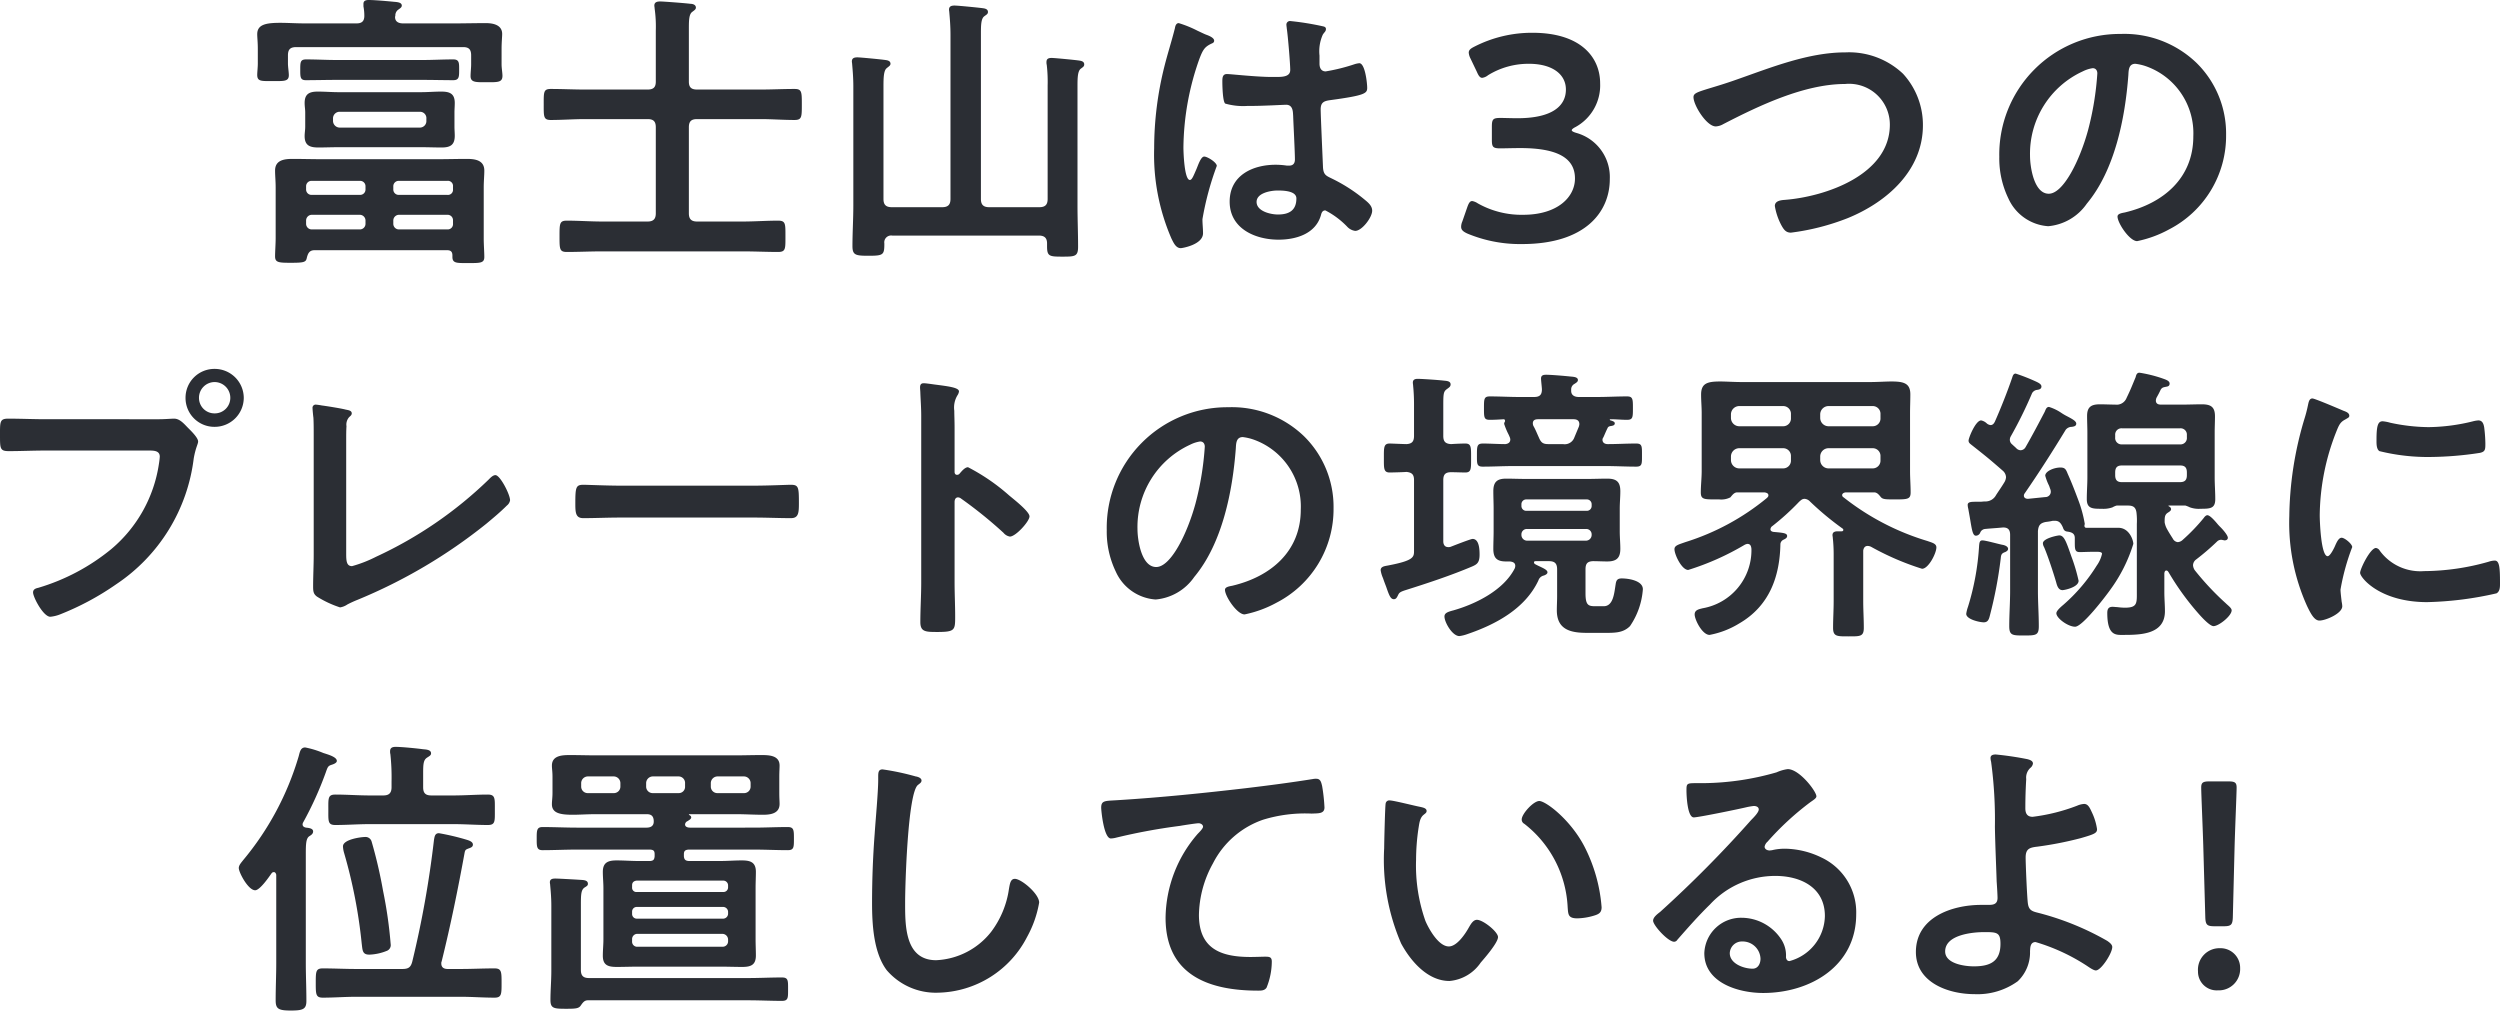 <svg xmlns="http://www.w3.org/2000/svg" xmlns:xlink="http://www.w3.org/1999/xlink" width="170.86" height="69.064" viewBox="0 0 170.86 69.064">
  <defs>
    <clipPath id="clip-path">
      <path id="パス_1520" data-name="パス 1520" d="M0,0H170.86V-69.064H0Z" fill="#2b2e34"/>
    </clipPath>
  </defs>
  <g id="グループ_2306" data-name="グループ 2306" transform="translate(0 69.064)">
    <g id="グループ_2255" data-name="グループ 2255" clip-path="url(#clip-path)">
      <g id="グループ_2252" data-name="グループ 2252" transform="translate(24.94 -11.86)">
        <path id="パス_1517" data-name="パス 1517" d="M0,0C-.26,0-1.5.16-1.5.64a1.851,1.851,0,0,0,.08.46A34.433,34.433,0,0,1-.22,7.28c.06.46.04.76.52.76a3.486,3.486,0,0,0,1.2-.26.418.418,0,0,0,.26-.46,30.083,30.083,0,0,0-.52-3.64A31.854,31.854,0,0,0,.46.32.43.43,0,0,0,0,0M-6.38,2.48c.06-.06.08-.08.16-.08.1,0,.14.1.16.18V8.6c0,.84-.04,1.7-.04,2.56,0,.58.18.7,1.04.7.84,0,1.06-.1,1.06-.66,0-.88-.04-1.74-.04-2.6V1.16c0-.7.02-1.04.22-1.2.12-.08.28-.16.28-.34,0-.22-.32-.24-.48-.26-.12-.02-.24-.08-.24-.22A.289.289,0,0,1-4.22-1,23.613,23.613,0,0,0-2.68-4.4c.14-.4.16-.46.42-.54.12-.04.34-.12.34-.26,0-.26-.54-.42-.92-.54a6.259,6.259,0,0,0-1.24-.38c-.3,0-.36.26-.44.58a19.778,19.778,0,0,1-3.8,7.12c-.12.16-.3.34-.3.54,0,.3.64,1.52,1.12,1.52.32,0,.94-.9,1.12-1.16M4.72.2A68.691,68.691,0,0,1,3.24,8.5c-.1.4-.26.52-.68.52H-.6c-.76,0-1.52-.04-2.28-.04-.48,0-.48.22-.48,1,0,.76,0,1,.48,1,.76,0,1.52-.06,2.28-.06H6.56c.76,0,1.52.06,2.3.06.48,0,.48-.24.48-1s0-1-.48-1c-.78,0-1.54.04-2.3.04h-.9c-.26,0-.44-.1-.44-.38,0-.04,0-.1.02-.12.62-2.5,1.12-4.96,1.58-7.48C6.86.88,6.9.86,7.04.8c.16-.06.34-.1.34-.28,0-.22-.32-.3-.52-.36a16.552,16.552,0,0,0-1.8-.42c-.28,0-.3.24-.34.46M3.98-4.36c0-.62.02-.9.26-1.06.18-.12.28-.16.28-.3,0-.26-.38-.26-.56-.28-.44-.06-1.46-.16-1.86-.16-.22,0-.38.06-.38.3a.68.68,0,0,0,.02.2,14.782,14.782,0,0,1,.08,1.88v.38c0,.4-.18.56-.56.56H.32c-.78,0-1.56-.06-2.34-.06-.52,0-.48.26-.48,1.04s-.04,1.04.48,1.04c.78,0,1.56-.06,2.34-.06H6.06c.78,0,1.56.06,2.34.06.52,0,.48-.26.48-1.04,0-.76.04-1.04-.48-1.04-.78,0-1.56.06-2.34.06H4.54c-.4,0-.56-.16-.56-.56ZM14.72,11.56c.16-.22.26-.4.52-.4H26.18c.78,0,1.56.04,2.32.04.44,0,.42-.22.42-.8s.02-.8-.42-.8c-.78,0-1.54.04-2.32.04H15.32c-.4,0-.56-.16-.56-.56V4.58c0-.66.02-.96.24-1.12.16-.1.24-.14.24-.26,0-.2-.18-.24-.34-.26-.26-.02-1.64-.1-1.88-.1-.18,0-.38.02-.38.26,0,.06.02.12.02.18.04.42.08.92.08,1.4V9.16c0,.66-.06,1.32-.06,1.98,0,.58.24.6,1.08.6.62,0,.82-.02.96-.18M23.64-3.66a.462.462,0,0,1,.48-.48h1.76a.462.462,0,0,1,.48.48v.2a.446.446,0,0,1-.48.46H24.12a.446.446,0,0,1-.48-.46Zm-4.42,0a.462.462,0,0,1,.48-.48h1.72a.446.446,0,0,1,.46.48v.2a.43.43,0,0,1-.46.46H19.7a.446.446,0,0,1-.48-.46Zm-2.24-.48a.462.462,0,0,1,.48.48v.2a.446.446,0,0,1-.48.46H15.26a.446.446,0,0,1-.48-.46v-.2a.462.462,0,0,1,.48-.48ZM24.44,6.62a.393.393,0,0,1,.38.38v.12a.368.368,0,0,1-.38.38h-5.8a.347.347,0,0,1-.38-.38V7a.357.357,0,0,1,.38-.38Zm.06-1.84a.344.344,0,0,1,.32.32v.16a.344.344,0,0,1-.32.32H18.58a.315.315,0,0,1-.32-.32V5.1a.315.315,0,0,1,.32-.32Zm.32-1.34a.315.315,0,0,1-.32.32H18.58a.294.294,0,0,1-.32-.32V3.3c0-.2.12-.3.32-.32H24.5a.329.329,0,0,1,.32.32ZM21.88-.86a.265.265,0,0,1,.16-.22c.16-.1.26-.16.26-.26a.15.15,0,0,0-.1-.14c-.02-.02-.06-.04-.06-.06s.04-.02.08-.02h3.12c.62,0,1.24.04,1.86.04.52,0,1.14-.08,1.14-.74,0-.18-.02-.38-.02-.78V-4.1c0-.38.02-.6.02-.78,0-.72-.76-.72-1.28-.72-.58,0-1.16.02-1.72.02H15.8c-.6,0-1.18-.02-1.78-.02-.52,0-1.24.02-1.24.72,0,.22.04.4.04.78v1.06c0,.38-.04.56-.04.8,0,.6.54.72,1.42.72.46,0,1-.04,1.6-.04h3.46c.28,0,.48.1.48.5,0,.32-.22.42-.5.42H14.5c-.78,0-1.58-.04-2.36-.04-.4,0-.4.24-.4.8,0,.54,0,.78.4.78.78,0,1.58-.04,2.36-.04h5c.22.02.3.08.3.32v.14c-.02.22-.08.3-.3.32h-.8c-.5,0-1-.04-1.5-.04-.58,0-.94.14-.94.78,0,.36.04.74.04,1.12V7c0,.36-.04.74-.04,1.12,0,.66.38.76.96.76.5,0,.98-.02,1.48-.02h5.58c.5,0,1,.02,1.5.02.58,0,.94-.12.94-.78,0-.36-.02-.74-.02-1.1V3.5c0-.38.02-.76.02-1.12,0-.66-.38-.78-.96-.78-.48,0-.98.04-1.48.04H22.12c-.22-.02-.3-.1-.32-.32V1.18c0-.24.1-.3.32-.32h4.44c.78,0,1.56.04,2.34.04.42,0,.42-.2.42-.78s0-.8-.42-.8c-.78,0-1.56.04-2.34.04H22.22c-.14,0-.34-.04-.34-.22m13.5-3.76c-.28,0-.3.2-.3.5v.22c0,.82-.18,2.74-.24,3.66q-.18,2.37-.18,4.74c0,1.46.1,3.4,1,4.6a4.42,4.42,0,0,0,3.52,1.54,7,7,0,0,0,6.08-3.82,7.436,7.436,0,0,0,.82-2.34c0-.6-1.22-1.62-1.66-1.62-.3,0-.34.34-.4.66A6.359,6.359,0,0,1,42.8,6.48a5.066,5.066,0,0,1-3.76,1.94c-2.16,0-2.12-2.42-2.12-3.98,0-1.14.18-7.48.88-8,.12-.1.24-.16.24-.3,0-.18-.26-.26-.4-.28a16.967,16.967,0,0,0-2.26-.48M50.32-2c0,.2.18,2.1.66,2.1a1.544,1.544,0,0,0,.3-.04A40.066,40.066,0,0,1,55.7-.76c.22-.04,1.12-.18,1.28-.18.12,0,.3.08.3.24,0,.12-.26.38-.36.48a8.883,8.883,0,0,0-2.2,5.74c0,3.9,2.92,4.98,6.32,4.98.22,0,.44,0,.58-.2a4.791,4.791,0,0,0,.36-1.78c0-.32-.16-.34-.46-.34-.2,0-.64.02-1,.02C58.5,8.2,57,7.64,57,5.32a7.488,7.488,0,0,1,.96-3.52,6.053,6.053,0,0,1,3.42-2.98A9.78,9.78,0,0,1,64.7-1.6c.46-.02.88.02.88-.42a12.066,12.066,0,0,0-.16-1.46c-.06-.24-.1-.5-.4-.5a.974.974,0,0,0-.24.02c-1.5.24-3.04.44-4.54.62-2.92.34-5.84.64-8.76.82-.88.06-1.16,0-1.16.52m28.74.8a.33.33,0,0,0,.18.3A7.671,7.671,0,0,1,82.2,4.8c.04.48.02.76.66.76a4.228,4.228,0,0,0,1.12-.18c.34-.1.54-.2.54-.58A10.911,10.911,0,0,0,83.34.64c-.96-1.84-2.64-3.1-3.08-3.1-.4,0-1.2.88-1.2,1.26M70.04-2.5a.249.249,0,0,0-.28.22c-.04.18-.1,2.72-.1,3.04a14.432,14.432,0,0,0,1.16,6.52c.66,1.22,1.82,2.56,3.3,2.56a2.877,2.877,0,0,0,2.14-1.26c.28-.32,1.18-1.36,1.18-1.74,0-.36-1.02-1.18-1.44-1.18-.26,0-.42.3-.54.5-.24.44-.82,1.32-1.38,1.32-.7,0-1.36-1.18-1.6-1.74a11.428,11.428,0,0,1-.64-4.18A14.9,14.9,0,0,1,72-.56c.06-.34.08-.74.36-.96.12-.1.2-.14.2-.26,0-.2-.28-.24-.44-.28-.34-.06-1.82-.44-2.08-.44M95.38,8.32c0,.32-.16.68-.54.68-.6,0-1.56-.34-1.56-1.06a.828.828,0,0,1,.86-.8,1.222,1.222,0,0,1,1.24,1.18M97.24-4.64a2.729,2.729,0,0,0-.76.22,18.536,18.536,0,0,1-5.06.74h-.48c-.6,0-.62.04-.62.5,0,.34.06,1.84.5,1.84.32,0,3.14-.58,3.62-.7a4.8,4.8,0,0,1,.48-.08c.16,0,.34.06.34.24,0,.2-.36.56-.52.72a80.141,80.141,0,0,1-6.22,6.28c-.18.14-.48.36-.48.6,0,.32,1.02,1.44,1.44,1.44a.271.271,0,0,0,.22-.14c.72-.82,1.44-1.64,2.22-2.4A6.072,6.072,0,0,1,96.4,2.66c1.74,0,3.38.8,3.38,2.74a3.251,3.251,0,0,1-2.42,3.08c-.16,0-.22-.12-.24-.26a1.989,1.989,0,0,0-.36-1.28A3.262,3.262,0,0,0,94.1,5.52a2.511,2.511,0,0,0-2.56,2.42c0,2.04,2.36,2.72,4.02,2.72,3.22,0,6.36-1.84,6.36-5.38A4.133,4.133,0,0,0,99.54,1.4,5.866,5.866,0,0,0,97.08.8a3.8,3.8,0,0,0-.82.08A1.171,1.171,0,0,1,96,.92c-.18,0-.34-.1-.34-.26a.6.6,0,0,1,.2-.34,19.368,19.368,0,0,1,2.9-2.68c.22-.16.44-.28.44-.42,0-.34-1.16-1.86-1.96-1.86M110.68,6.5c.86,0,1.1.02,1.1.8,0,1.22-.72,1.54-1.82,1.54-.64,0-1.96-.18-1.96-1.02,0-1.14,1.86-1.32,2.68-1.32m.78-12.14c-.18,0-.36.04-.36.24a1.171,1.171,0,0,0,.04.26A29.592,29.592,0,0,1,111.4-.7c.02,1.24.08,2.48.12,3.74.02.26.06.92.06,1.12,0,.5-.38.48-.72.48h-.4c-1.98,0-4.46.84-4.46,3.22,0,2.1,2.24,2.88,4,2.88a4.7,4.7,0,0,0,2.96-.88,2.716,2.716,0,0,0,.84-2.06c.02-.16-.02-.62.38-.62a13.255,13.255,0,0,1,3.44,1.58c.16.1.5.36.68.36.36,0,1.12-1.18,1.12-1.6,0-.18-.2-.32-.34-.42a18.9,18.9,0,0,0-4.5-1.86c-.5-.14-.84-.14-.92-.66-.06-.32-.16-2.74-.16-3.18,0-.6.28-.68.8-.74a24.2,24.2,0,0,0,2.96-.58c.98-.28,1.12-.36,1.12-.62a4,4,0,0,0-.34-1.12c-.14-.3-.26-.6-.54-.6a1.412,1.412,0,0,0-.48.12,12.778,12.778,0,0,1-3.04.76c-.38,0-.5-.24-.5-.58,0-.66.02-1.32.06-2a.9.9,0,0,1,.28-.76.474.474,0,0,0,.18-.3c0-.2-.24-.26-.38-.3a21.7,21.7,0,0,0-2.16-.32M127.04,6.1c.5,0,.6-.1.62-.6l.12-4.8c.04-1.46.14-3.68.14-4.08,0-.34-.12-.42-.56-.42h-1.3c-.44,0-.56.08-.56.42,0,.4.1,2.62.14,3.94l.14,4.94c.02.5.12.6.62.6Zm-.26,1.5a1.469,1.469,0,0,0-1.5,1.58,1.277,1.277,0,0,0,1.36,1.3,1.458,1.458,0,0,0,1.52-1.52,1.341,1.341,0,0,0-1.38-1.36" fill="#2b2e34"/>
      </g>
      <g id="グループ_2253" data-name="グループ 2253" transform="translate(3.14 -40.412)">
        <path id="パス_1518" data-name="パス 1518" d="M0,0C-.86,0-1.72-.04-2.58-.04c-.58,0-.56.22-.56,1.14,0,.9,0,1.08.6,1.08.84,0,1.66-.04,2.5-.04H7.08c.36,0,.7.04.7.42a4.835,4.835,0,0,1-.06.5A9.407,9.407,0,0,1,4.46,8.88,14.248,14.248,0,0,1-.52,11.52c-.18.04-.36.1-.36.32,0,.32.7,1.66,1.18,1.66a2.451,2.451,0,0,0,.66-.16A18.681,18.681,0,0,0,4.8,11.28a12.1,12.1,0,0,0,5.3-8.6c.14-.78.3-.98.3-1.16,0-.26-.5-.74-.68-.92-.26-.26-.56-.64-.96-.64-.18,0-.66.04-1,.04ZM11.52-2.54A1.076,1.076,0,0,1,12.6-1.46,1.059,1.059,0,0,1,11.52-.4a1.054,1.054,0,0,1-1.06-1.06,1.071,1.071,0,0,1,1.06-1.08m0-.9A1.972,1.972,0,0,0,9.54-1.46,1.972,1.972,0,0,0,11.52.52a1.989,1.989,0,0,0,2-1.98,1.989,1.989,0,0,0-2-1.98m9,4.86c0-.32,0-.64.02-.94a.768.768,0,0,1,.18-.62c.08-.08.18-.14.18-.26,0-.2-.24-.22-.42-.26-.3-.08-1.3-.24-1.62-.28A4.222,4.222,0,0,0,18.44-1a.215.215,0,0,0-.22.24c0,.1.04.52.06.66.02.34.02.78.02,1.22V9.26c0,.74-.04,1.48-.04,2.16,0,.34.02.52.26.7a7.024,7.024,0,0,0,1.58.74,1.2,1.2,0,0,0,.5-.2,7.454,7.454,0,0,1,.7-.32,35.81,35.81,0,0,0,8.8-5.2c.48-.4.96-.8,1.4-1.24a.578.578,0,0,0,.22-.36c0-.4-.68-1.72-1-1.72-.18,0-.36.2-.48.32A27.742,27.742,0,0,1,22.56,9.4a8.653,8.653,0,0,1-1.64.64c-.36,0-.4-.32-.4-.82Zm18.7,3.12c-.84,0-2.22-.06-2.48-.06-.52,0-.56.16-.56,1.28,0,.62.02,1,.54,1,.84,0,1.68-.04,2.5-.04h9.2c.82,0,1.66.04,2.5.04.52,0,.54-.38.54-1.02,0-1.1-.02-1.26-.56-1.26-.26,0-1.56.06-2.48.06Zm23.22-.82a.217.217,0,0,1-.18.08c-.06,0-.16-.04-.16-.2V.6c0-.5-.02-.88-.02-1.18a1.608,1.608,0,0,1,.22-1.06.589.589,0,0,0,.1-.26c0-.28-.82-.36-1.72-.48-.14-.02-.56-.08-.68-.08-.2,0-.26.1-.26.3,0,.08.02.26.02.36.02.5.06,1.04.06,1.56v11.4c0,.9-.06,1.8-.06,2.7,0,.66.34.68,1.14.68,1.22,0,1.24-.12,1.24-1.04,0-.8-.04-1.58-.04-2.38V5.66c0-.16.06-.32.24-.32a.355.355,0,0,1,.2.08,29.664,29.664,0,0,1,2.9,2.34.726.726,0,0,0,.44.26c.4,0,1.34-1.04,1.34-1.38s-1.12-1.2-1.4-1.44a13.73,13.73,0,0,0-2.8-1.92c-.22,0-.44.28-.58.44m16.44-2.2c.22,0,.32.16.32.36a20.34,20.34,0,0,1-.64,3.9C78,7.82,76.88,10.1,75.88,10.1c-1.02,0-1.28-1.86-1.28-2.6a6.188,6.188,0,0,1,3.6-5.76,2.25,2.25,0,0,1,.68-.22M80.8-.82a8.24,8.24,0,0,0-8.3,8.4,6.269,6.269,0,0,0,.62,2.84,3.224,3.224,0,0,0,2.72,1.9,3.583,3.583,0,0,0,2.64-1.54C80.4,8.48,81.1,4.92,81.32,2c.02-.34.02-.78.48-.78a3.493,3.493,0,0,1,.76.18,4.852,4.852,0,0,1,3.2,4.78c0,2.86-2.06,4.58-4.68,5.2-.2.04-.5.08-.5.28,0,.44.82,1.68,1.34,1.68a7.781,7.781,0,0,0,2.18-.8A7.186,7.186,0,0,0,88,6.08a6.765,6.765,0,0,0-2.02-4.92A7.113,7.113,0,0,0,80.8-.82m21.22,2.04c-.12-.26-.22-.52-.36-.76a.478.478,0,0,1-.04-.18c0-.22.16-.28.36-.28h2.42c.22,0,.4.08.4.34a.742.742,0,0,1-.04.18l-.3.72a.7.7,0,0,1-.78.46h-1.02c-.38,0-.5-.14-.64-.48m2.22-3.26a.42.42,0,0,1,.2-.36c.16-.1.26-.16.26-.28,0-.22-.34-.22-.52-.24-.38-.04-1.3-.12-1.64-.12-.18,0-.36.02-.36.26,0,.14.06.62.06.74,0,.38-.16.52-.54.52h-.98c-.68,0-1.36-.04-2.04-.04-.4,0-.4.18-.4.8,0,.64,0,.8.4.8.32,0,.64-.02.96-.04a.1.1,0,0,1,.08.1c0,.04,0,.06-.02.08a.289.289,0,0,0-.04.14,5.059,5.059,0,0,0,.24.6,3.276,3.276,0,0,1,.14.3.471.471,0,0,1,.04.16c0,.22-.16.3-.34.32-.44,0-1.12-.04-1.52-.04-.42,0-.42.18-.42.8,0,.58-.02.78.4.78.7,0,1.4-.04,2.1-.04h6.28c.7,0,1.4.04,2.1.04.42,0,.4-.2.4-.78,0-.6.02-.8-.4-.8-.64,0-1.3.04-1.94.04-.18,0-.36-.08-.36-.3a.266.266,0,0,1,.06-.16c.1-.22.18-.42.28-.62.04-.1.1-.14.26-.16.1-.02.24-.04.24-.18,0-.1-.1-.14-.28-.2-.02,0-.06-.02-.06-.04,0-.04.02-.04.06-.04.38,0,.74.04,1.12.04.4,0,.4-.18.4-.8,0-.6,0-.8-.4-.8-.68,0-1.36.04-2.06.04h-1.24c-.26,0-.52-.1-.52-.42Zm1.02,9.54a.368.368,0,0,1,.38.38v.04a.393.393,0,0,1-.38.38h-4.04a.393.393,0,0,1-.38-.38V7.88a.368.368,0,0,1,.38-.38Zm.38-1.56a.329.329,0,0,1-.32.32h-4.16a.329.329,0,0,1-.32-.32V5.8a.329.329,0,0,1,.32-.32h4.16a.329.329,0,0,1,.32.32Zm-5.26,4.26c-.76,1.48-2.64,2.42-4.18,2.86-.38.1-.62.18-.62.42,0,.4.54,1.34,1.02,1.34a2.552,2.552,0,0,0,.56-.14c1.94-.66,3.94-1.74,4.84-3.66a.5.5,0,0,1,.38-.34c.1-.04.24-.1.24-.22,0-.16-.28-.28-.62-.44-.24-.12-.3-.14-.3-.24,0-.04.02-.08.12-.08h.9c.4,0,.56.16.56.56V12.1c0,.32-.02.64-.02.96,0,1.32.94,1.54,2.04,1.54h1c.86,0,1.46.04,1.96-.46a5.1,5.1,0,0,0,.88-2.52c0-.6-1-.74-1.44-.74-.3,0-.38.12-.42.4-.1.62-.16,1.5-.82,1.5h-.56c-.48,0-.68-.06-.68-.88V10.26c0-.38.12-.54.5-.56.32,0,.66.02.98.02.62,0,.9-.22.9-.86,0-.4-.04-.8-.04-1.2V6.12c0-.4.04-.8.04-1.2,0-.66-.28-.86-.9-.86-.44,0-.86.02-1.3.02h-4.3c-.44,0-.88-.02-1.3-.02-.62,0-.88.22-.88.86,0,.4.02.8.02,1.2V7.66c0,.4-.02.8-.02,1.2,0,.62.24.86.86.86h.26c.2.02.38.08.38.3a.478.478,0,0,1-.04.18M93.5,8.98c0,.44,0,.68-1.8,1.02-.2.04-.48.06-.48.32a2.044,2.044,0,0,0,.16.54c.08.24.16.44.22.6.2.58.3.84.52.84.14,0,.2-.1.26-.22.1-.2.1-.26.54-.4,1.52-.48,3.1-1,4.56-1.62.32-.14.5-.26.5-.8,0-.34-.02-1.08-.48-1.08-.12,0-1.3.46-1.5.54a.44.44,0,0,1-.16.02c-.26,0-.34-.2-.34-.4V4.16c0-.38.14-.54.54-.54.24,0,.76.02.96.02.42,0,.4-.26.4-.98,0-.74.02-1-.4-1-.2,0-.72.02-.96.04-.4-.02-.54-.18-.54-.56V-.96c0-.78.02-.92.22-1.08.16-.12.28-.18.28-.34,0-.24-.3-.24-.48-.26-.32-.04-1.48-.12-1.76-.12-.18,0-.34.04-.34.26,0,.06.02.16.02.22.04.4.06.82.06,1.24V1.14c0,.38-.14.54-.52.56-.14,0-1.06-.04-1.14-.04-.42,0-.4.28-.4,1,0,.7-.02.98.4.98.08,0,1-.02,1.14-.04.38.04.52.18.52.56ZM119.26-.08a.53.53,0,0,1-.54.56h-3a.572.572,0,0,1-.56-.56V-.34a.572.572,0,0,1,.56-.56h3a.53.53,0,0,1,.54.56Zm0,2.88a.53.53,0,0,1-.54.56h-3a.572.572,0,0,1-.56-.56V2.54a.572.572,0,0,1,.56-.56h3a.53.53,0,0,1,.54.56Zm2-.26a.572.572,0,0,1,.56-.56h3.02a.53.53,0,0,1,.54.56V2.8a.53.53,0,0,1-.54.56h-3.02a.572.572,0,0,1-.56-.56Zm.56-2.06a.572.572,0,0,1-.56-.56V-.34a.572.572,0,0,1,.56-.56h3.02a.53.53,0,0,1,.54.56v.26a.53.53,0,0,1-.54.56Zm-3.88,6.86a16.777,16.777,0,0,0,1.88-1.7c.12-.1.2-.2.38-.2a.566.566,0,0,1,.36.18,20.093,20.093,0,0,0,2.24,1.86.1.1,0,0,1,.04.08c0,.08-.06.1-.12.1h-.26c-.18,0-.36.04-.36.26,0,.06.02.12.02.18a10.506,10.506,0,0,1,.06,1.12v3.2c0,.62-.04,1.24-.04,1.84s.28.58,1.06.58,1.04.02,1.04-.58c0-.62-.04-1.22-.04-1.84V8.98c.02-.16.1-.32.3-.32a.533.533,0,0,1,.24.06,18.466,18.466,0,0,0,3.48,1.5c.44,0,.98-1.06.98-1.46,0-.26-.28-.32-.62-.44a17.185,17.185,0,0,1-5.72-2.98.178.178,0,0,1-.1-.16c0-.06.06-.16.24-.18h1.98c.2.02.32.2.44.34.14.14.34.14,1,.14.82,0,1.02-.02,1.02-.48,0-.48-.04-.98-.04-1.46V-.42c0-.42.02-.84.02-1.28,0-.74-.42-.88-1.28-.88-.42,0-.94.04-1.58.04H116c-.64,0-1.18-.04-1.58-.04-.9,0-1.3.14-1.3.9,0,.42.04.84.04,1.26V3.54c0,.48-.06.98-.06,1.46s.22.48,1.04.48h.22a1.359,1.359,0,0,0,.76-.14c.12-.14.24-.32.44-.34h1.9c.12.02.26.06.26.2,0,.08-.04.12-.1.18a16.447,16.447,0,0,1-5.58,3.02c-.44.16-.74.22-.74.48,0,.38.5,1.42.94,1.42a18.035,18.035,0,0,0,3.86-1.72.636.636,0,0,1,.18-.06c.22,0,.26.16.28.34a4.029,4.029,0,0,1-3.34,4.06c-.22.06-.54.1-.54.42,0,.36.52,1.4,1.02,1.4a5.965,5.965,0,0,0,2.02-.78c2.04-1.18,2.78-3.16,2.82-5.44a.361.361,0,0,1,.2-.28c.12-.06.26-.12.26-.26,0-.2-.28-.22-.94-.28-.1-.02-.2-.06-.2-.18a.3.3,0,0,1,.08-.18m20.98,3.7a12.134,12.134,0,0,0-.5-1.68c-.36-1.04-.5-1.42-.82-1.42-.12,0-1.12.2-1.12.54a.567.567,0,0,0,.08.26c.26.6.64,1.76.82,2.38.06.22.14.56.44.56.14,0,1.1-.2,1.1-.64m-6.58-2.76c-.2,0-.2.2-.22.36a17.491,17.491,0,0,1-.76,4.18,2.4,2.4,0,0,0-.12.48c0,.38.92.58,1.2.58.3,0,.36-.24.42-.48a29.123,29.123,0,0,0,.74-3.9c.02-.24.06-.34.3-.42.08-.04.2-.1.2-.22,0-.18-.26-.26-.4-.28-.3-.06-1.14-.3-1.36-.3m9.54-3.98c-.32,0-.46-.14-.46-.48V3.64c0-.34.14-.48.46-.48h3.98c.32,0,.46.14.46.48v.18c0,.34-.14.48-.48.48Zm0-2.58a.436.436,0,0,1-.46-.48V1.08a.43.43,0,0,1,.46-.46h3.98a.43.43,0,0,1,.46.46v.16a.436.436,0,0,1-.46.48Zm.94-4.6c-.26.62-.32.8-.62,1.42a.727.727,0,0,1-.78.46c-.34,0-.7-.02-1.04-.02-.6,0-.88.18-.88.8,0,.38.02.76.02,1.14V3.96c0,.5-.04,1-.04,1.5,0,.66.4.66,1.02.66a1.845,1.845,0,0,0,.74-.1,1.182,1.182,0,0,1,.28-.12h.78c.38,0,.54.14.58.52a4.577,4.577,0,0,1,.02.74v4.56c0,.84.06,1.16-.82,1.16a4.223,4.223,0,0,1-.52-.04c-.1,0-.22-.02-.32-.02-.28,0-.36.16-.36.42,0,1.6.62,1.5,1.12,1.5,1.18,0,2.82-.04,2.82-1.62,0-.44-.04-.86-.04-1.3v-1.3c.02-.1.04-.18.14-.18.06,0,.1.04.14.1a18.1,18.1,0,0,0,2.14,2.94c.18.2.7.76.94.76.36,0,1.24-.7,1.24-1.08,0-.16-.26-.34-.4-.48a18.9,18.9,0,0,1-2.12-2.26.7.7,0,0,1-.12-.34.51.51,0,0,1,.22-.4,16.336,16.336,0,0,0,1.42-1.22.4.4,0,0,1,.26-.12.39.39,0,0,1,.14.02c.04,0,.08.02.12.02.12,0,.22-.06.22-.18,0-.16-.3-.52-.5-.72a2.842,2.842,0,0,1-.24-.26c-.22-.26-.5-.56-.66-.56-.1,0-.2.12-.24.18a12.825,12.825,0,0,1-1.44,1.5.543.543,0,0,1-.34.16.427.427,0,0,1-.34-.24c-.14-.22-.28-.44-.4-.66a1.4,1.4,0,0,1-.16-.46c0-.32,0-.5.2-.64.12-.08.24-.14.24-.26a.221.221,0,0,0-.14-.18c-.02-.02-.04-.02-.04-.04s.02-.02.04-.02h1.12a1.877,1.877,0,0,1,.3.12,1.8,1.8,0,0,0,.74.1c.66,0,1-.02,1-.66,0-.5-.04-1-.04-1.5V.92c0-.38.02-.74.02-1.12,0-.64-.28-.82-.9-.82-.42,0-.86.02-1.28.02h-1.52c-.18,0-.34-.06-.34-.28a.584.584,0,0,1,.04-.18c.1-.18.2-.36.28-.54.1-.18.2-.18.38-.22.14-.02.24-.06.24-.22,0-.2-.3-.28-.52-.36a9.1,9.1,0,0,0-1.54-.38c-.16,0-.22.12-.26.3M137.84,7.38c.06.18.12.28.32.3.28.04.5.12.5.44v.32c0,.46.02.64.34.64.2,0,.62-.02.92-.02h.12c.18,0,.48-.02.48.14a2.2,2.2,0,0,1-.36.8,11.74,11.74,0,0,1-2.28,2.68c-.14.12-.48.4-.48.58,0,.34.8.92,1.28.92.5,0,2.06-2.04,2.4-2.52a10.541,10.541,0,0,0,1.58-3.14c0-.26-.28-1.1-1.02-1.1h-2.22a.128.128,0,0,1-.1-.14.18.18,0,0,1,.02-.1V7.14a8.568,8.568,0,0,0-.42-1.56c-.24-.64-.46-1.22-.74-1.84-.12-.3-.18-.44-.5-.44-.46,0-1.04.26-1.04.56a3.531,3.531,0,0,0,.26.68c.04.1.06.18.08.22a.584.584,0,0,1,.04.18.368.368,0,0,1-.38.38l-1.18.12c-.14,0-.28-.06-.28-.22a.266.266,0,0,1,.06-.16c.98-1.42,1.9-2.86,2.8-4.34a.532.532,0,0,1,.42-.2c.12-.02.3-.04.3-.22s-.32-.34-.62-.5a3.717,3.717,0,0,1-.38-.22,3.193,3.193,0,0,0-.86-.42c-.18,0-.22.16-.3.34-.42.8-.84,1.6-1.3,2.4a.406.406,0,0,1-.34.22.425.425,0,0,1-.3-.14c-.1-.1-.2-.18-.28-.26a.411.411,0,0,1-.16-.3.475.475,0,0,1,.06-.24,29,29,0,0,0,1.46-2.96.461.461,0,0,1,.3-.22c.14-.02.34-.04.34-.24,0-.16-.22-.26-.34-.32a13,13,0,0,0-1.42-.56c-.16,0-.2.16-.24.28-.32.94-.78,2.1-1.18,3-.06.12-.14.24-.3.24a.513.513,0,0,1-.24-.1.794.794,0,0,0-.4-.22c-.38,0-.86,1.2-.86,1.38,0,.12.06.18.16.26,1.14.9,1.26,1,2.18,1.8a.624.624,0,0,1,.22.44.771.771,0,0,1-.12.36c-.18.3-.38.58-.56.86a.82.82,0,0,1-.76.44c-.12,0-.22.02-.32.02h-.3c-.36,0-.56.02-.56.22a1.17,1.17,0,0,0,.04.26c.06.34.12.66.16.92.1.58.16.92.36.92a.325.325,0,0,0,.3-.22.4.4,0,0,1,.32-.24c.4-.04.8-.06,1.2-.1.36-.02.52.14.52.5v3.84c0,.8-.06,1.6-.06,2.4,0,.64.22.64,1.02.64.82,0,1-.02,1-.64,0-.8-.06-1.6-.06-2.4V7.64c.04-.38.14-.54.54-.62a4,4,0,0,0,.48-.08h.14c.3,0,.42.18.54.44m21.4,1.42c-.38,0-1.08,1.42-1.08,1.7,0,.32,1.34,2,4.58,2a23.254,23.254,0,0,0,4.74-.6c.26-.14.24-.5.24-.74,0-1.02-.04-1.5-.36-1.5a1.423,1.423,0,0,0-.42.08,16.368,16.368,0,0,1-4.4.64,3.427,3.427,0,0,1-3.04-1.4.352.352,0,0,0-.26-.18M159.7.14c-.32,0-.42.3-.42,1.26,0,.22-.02.64.2.78a13.787,13.787,0,0,0,3.5.4,23.31,23.31,0,0,0,3.36-.28c.38-.08.38-.24.38-.66a9.809,9.809,0,0,0-.08-1.08c-.04-.24-.12-.48-.4-.48a1.931,1.931,0,0,0-.36.06,13.073,13.073,0,0,1-3.04.4,12.834,12.834,0,0,1-2.62-.3,2.635,2.635,0,0,0-.52-.1m-4.8-1.56c-.22,0-.26.26-.3.44a9.2,9.2,0,0,1-.26,1,23.932,23.932,0,0,0-1.02,6.62,13.774,13.774,0,0,0,1.22,6.14c.26.54.5.98.84.98.42,0,1.56-.48,1.56-.98a1.775,1.775,0,0,0-.04-.3c-.02-.18-.08-.64-.08-.84a15.322,15.322,0,0,1,.8-2.9c0-.22-.52-.64-.72-.64-.18,0-.3.22-.42.48-.08.2-.36.78-.54.78-.46,0-.54-2.42-.54-2.8A15.869,15.869,0,0,1,156.52.88c.2-.5.28-.68.62-.86.2-.12.28-.14.28-.26,0-.2-.24-.28-.4-.34-.28-.12-1.96-.84-2.12-.84" fill="#2b2e34"/>
      </g>
      <g id="グループ_2254" data-name="グループ 2254" transform="translate(22.76 -60.944)">
        <path id="パス_1519" data-name="パス 1519" d="M0,0A.451.451,0,0,1,.48-.48H5.92A.436.436,0,0,1,6.38,0V.12A.446.446,0,0,1,5.92.6H.48A.462.462,0,0,1,0,.12ZM8.3-.44c0-.2.02-.42.02-.64,0-.64-.34-.78-.92-.78-.46,0-.92.04-1.4.04H.38c-.46,0-.94-.04-1.42-.04-.58,0-.9.16-.9.78,0,.22.04.44.04.64V.54c0,.22-.04.44-.04.64,0,.66.38.78.94.78.46,0,.92-.02,1.38-.02H6c.48,0,.94.02,1.42.02.58,0,.9-.16.9-.8,0-.2-.02-.42-.02-.62ZM6.14-2.66c.7,0,1.4.02,2.08.02.4,0,.4-.24.4-.7s.02-.72-.4-.72c-.7,0-1.38.04-2.08.04H.22c-.68,0-1.36-.04-2.06-.04-.4,0-.4.2-.4.72,0,.48,0,.7.38.7.7,0,1.38-.02,2.08-.02ZM4.26-7.04a.479.479,0,0,1,.2-.42c.14-.1.24-.16.24-.28,0-.24-.38-.24-.56-.26-.42-.04-1.3-.12-1.7-.12-.18,0-.36.04-.36.26v.18a3.466,3.466,0,0,1,.06.64c0,.38-.18.52-.54.52H-1.84c-.68,0-1.26-.04-1.76-.04-1,0-1.58.12-1.58.78,0,.22.04.54.04,1v1c0,.26-.04.6-.04.78,0,.46.3.42,1.06.42.74,0,1.1.04,1.1-.4,0-.22-.06-.56-.06-.8v-.56c0-.4.16-.56.56-.56H8.9c.38,0,.54.16.54.56v.62c0,.24-.04.58-.04.8,0,.44.36.42,1.08.42.78,0,1.1.02,1.1-.44,0-.2-.06-.52-.06-.78V-4.78c0-.44.04-.82.04-1.02,0-.62-.62-.74-1.12-.74-.74,0-1.48.02-2.22.02H4.8c-.3,0-.56-.1-.56-.44,0-.04.02-.06.02-.08M2.22,4.82a.368.368,0,0,1-.38.38h-3.3a.368.368,0,0,1-.38-.38v-.2a.368.368,0,0,1,.38-.38h3.3a.368.368,0,0,1,.38.38Zm0,2.34a.385.385,0,0,1-.38.4h-3.3a.385.385,0,0,1-.38-.4V6.94a.393.393,0,0,1,.38-.38h3.3a.393.393,0,0,1,.38.38Zm1.9-.22a.393.393,0,0,1,.38-.38H7.82a.368.368,0,0,1,.38.38v.22a.363.363,0,0,1-.38.4H4.5a.385.385,0,0,1-.38-.4ZM4.5,5.2a.368.368,0,0,1-.38-.38v-.2a.368.368,0,0,1,.38-.38H7.82a.347.347,0,0,1,.38.38v.2a.347.347,0,0,1-.38.38ZM8.16,9.44c0,.44.3.42,1.08.42.84,0,1.1,0,1.1-.42,0-.3-.04-.86-.04-1.26V4.7c0-.44.04-.82.04-1.16,0-.72-.64-.8-1.2-.8-.64,0-1.28.02-1.92.02H-.84c-.64,0-1.28-.02-1.92-.02-.58,0-1.2.08-1.2.8,0,.34.04.72.04,1.16V8.14c0,.42-.04.94-.04,1.26,0,.42.24.44,1.08.44.86,0,1.02-.04,1.08-.3.08-.34.18-.56.54-.56H7.8c.24,0,.36.1.36.36Zm13.9-2.98c0,.38-.16.56-.56.56H18.4c-.8,0-1.6-.06-2.42-.06-.5,0-.5.2-.5,1.08,0,.86,0,1.06.5,1.06.82,0,1.62-.04,2.42-.04H28c.8,0,1.62.04,2.42.04.52,0,.5-.22.5-1.06,0-.86.02-1.08-.5-1.08-.8,0-1.62.06-2.42.06H24.88c-.4,0-.56-.18-.56-.56V.58c0-.4.16-.56.56-.56h4.34c.78,0,1.54.06,2.32.06.5,0,.5-.2.5-1.06s0-1.06-.5-1.06c-.78,0-1.54.04-2.32.04H24.88c-.4,0-.56-.16-.56-.54V-6.18c0-.6.02-.96.22-1.12.16-.12.26-.18.26-.3,0-.2-.22-.26-.38-.26-.28-.04-1.82-.16-2.06-.16-.2,0-.4.04-.4.28,0,.06.02.14.02.2a8.947,8.947,0,0,1,.08,1.52v3.48c0,.38-.16.54-.56.54H17.22c-.78,0-1.56-.04-2.34-.04-.5,0-.48.22-.48,1.06,0,.82-.02,1.06.48,1.06.78,0,1.56-.06,2.34-.06H21.5c.4,0,.56.16.56.56Zm16.12-.42c-.4,0-.56-.18-.56-.56V-2.2c0-.64.02-1.1.22-1.26.14-.12.26-.18.26-.3,0-.2-.2-.24-.36-.26-.26-.04-1.7-.18-1.9-.18s-.38.04-.38.28c0,.06.02.14.02.2.04.44.08.98.08,1.5V5.92c0,.92-.06,1.86-.06,2.78,0,.62.22.66,1.1.66,1.02,0,1.08-.06,1.08-.84a.47.47,0,0,1,.54-.54H48.24c.38,0,.56.16.56.54v.2c0,.68.16.7,1.06.7.86,0,1.06-.02,1.06-.68,0-.94-.04-1.88-.04-2.84V-2.24c0-.6.02-1.02.22-1.18.16-.12.24-.16.24-.3,0-.2-.2-.24-.34-.26-.24-.04-1.7-.18-1.88-.18-.2,0-.36.04-.36.28a.68.68,0,0,0,.02.2,10.029,10.029,0,0,1,.06,1.4V5.48c0,.38-.16.56-.56.56H44.84c-.4,0-.56-.18-.56-.56V-5.86c0-.58.02-.98.22-1.14.16-.12.26-.16.26-.3,0-.2-.2-.24-.36-.26-.28-.04-1.7-.18-1.92-.18-.2,0-.38.04-.38.28,0,.06.02.14.02.2.04.44.08.98.08,1.5V5.48c0,.38-.16.56-.56.56Zm27.66-.6c0,.82-.5,1.1-1.26,1.1-.5,0-1.46-.22-1.46-.86,0-.62.98-.78,1.44-.78.38,0,1.28.02,1.28.54m-.4-12.12a.245.245,0,0,0-.28.28c0,.06.02.14.02.2.08.5.24,2.44.24,2.86,0,.44-.46.48-.94.48h-.32c-1.04,0-2.82-.2-3.06-.2-.3,0-.32.24-.32.5s.02,1.4.2,1.52a4.442,4.442,0,0,0,1.52.16h.26c.8,0,2.22-.08,2.38-.08.5,0,.46.56.48.76.02.58.12,2.48.12,2.98,0,.26-.12.42-.4.42H65.2a5.122,5.122,0,0,0-.78-.06c-1.56,0-3.14.72-3.14,2.52,0,1.84,1.74,2.6,3.34,2.6,1.2,0,2.54-.4,2.9-1.68.04-.16.1-.32.3-.32a5.684,5.684,0,0,1,1.48,1.1.915.915,0,0,0,.56.3c.46,0,1.16-.92,1.16-1.38,0-.34-.28-.56-.52-.76a11.106,11.106,0,0,0-2.16-1.4c-.44-.22-.64-.26-.68-.78-.02-.52-.16-3.58-.16-3.98,0-.5.24-.58.68-.64,2.36-.32,2.5-.46,2.5-.84,0-.3-.14-1.68-.54-1.68a1.594,1.594,0,0,0-.3.06,12.715,12.715,0,0,1-2,.5c-.3,0-.42-.24-.42-.52v-.56a2.783,2.783,0,0,1,.22-1.42c.1-.18.22-.22.22-.4,0-.12-.1-.16-.2-.18a18.926,18.926,0,0,0-2.22-.36m-6.36.66a7.575,7.575,0,0,0-1.28-.52c-.18,0-.24.2-.26.34-.22.88-.5,1.74-.72,2.62a22.973,22.973,0,0,0-.7,5.6A14.4,14.4,0,0,0,57.3,8.18c.14.28.3.66.64.66.1,0,1.52-.24,1.52-1.02,0-.32-.04-.64-.04-.96a20.158,20.158,0,0,1,.98-3.64c0-.24-.64-.64-.86-.64-.24,0-.44.66-.54.88-.2.46-.3.72-.44.72-.38,0-.44-1.9-.44-2.22a18.465,18.465,0,0,1,1.1-6.08c.24-.62.36-.8.82-1.02.1-.04.18-.08.18-.2,0-.2-.36-.34-.52-.4-.12-.04-.36-.16-.62-.28M84.92.56A3.246,3.246,0,0,0,86.6-2.42c0-1.8-1.34-3.46-4.62-3.46a8.637,8.637,0,0,0-3.96.94c-.28.14-.4.24-.4.42a1.06,1.06,0,0,0,.12.4l.44.92c.12.28.22.4.36.4a.816.816,0,0,0,.4-.18,5.249,5.249,0,0,1,2.8-.78c1.54,0,2.52.68,2.52,1.76,0,1.1-.9,1.96-3.32,1.96-.38,0-.92-.02-1.14-.02-.52,0-.6.08-.6.6v.9c0,.5.08.58.6.58.2,0,.9-.02,1.34-.02,2.58,0,3.74.7,3.74,2.08,0,1.26-1.18,2.48-3.54,2.48a6.091,6.091,0,0,1-3.1-.78,1.013,1.013,0,0,0-.38-.16c-.16,0-.24.14-.34.42l-.34.98a.908.908,0,0,0-.08.36c0,.2.12.32.42.46a9.348,9.348,0,0,0,3.74.72c4.36,0,6-2.22,6-4.44A3.131,3.131,0,0,0,84.96.96q-.3-.09-.3-.18c0-.06.1-.14.26-.22m9.14-2.64c-.84.26-1.08.34-1.08.6,0,.56.9,2,1.52,2a1.134,1.134,0,0,0,.52-.16c2.44-1.26,5.54-2.74,8.32-2.74A2.787,2.787,0,0,1,106.4.4c0,3.42-4.38,4.92-7.18,5.14-.26.02-.68.06-.68.42A4.268,4.268,0,0,0,99,7.3c.16.28.3.48.64.48a15.988,15.988,0,0,0,3.9-1c2.68-1.1,5.12-3.26,5.12-6.34a5.171,5.171,0,0,0-1.36-3.52,5.376,5.376,0,0,0-3.94-1.46c-2.52,0-5.04,1.02-7.38,1.84-.84.3-1.46.48-1.92.62m26.2-1.38c.22,0,.32.16.32.36a20.34,20.34,0,0,1-.64,3.9c-.56,2.04-1.68,4.32-2.68,4.32-1.02,0-1.28-1.86-1.28-2.6a6.188,6.188,0,0,1,3.6-5.76,2.25,2.25,0,0,1,.68-.22m1.92-2.34a8.24,8.24,0,0,0-8.3,8.4,6.269,6.269,0,0,0,.62,2.84,3.224,3.224,0,0,0,2.72,1.9,3.583,3.583,0,0,0,2.64-1.54c1.92-2.3,2.62-5.86,2.84-8.78.02-.34.02-.78.48-.78a3.493,3.493,0,0,1,.76.18,4.852,4.852,0,0,1,3.2,4.78c0,2.86-2.06,4.58-4.68,5.2-.2.04-.5.08-.5.28,0,.44.82,1.68,1.34,1.68a7.781,7.781,0,0,0,2.18-.8,7.186,7.186,0,0,0,3.9-6.46,6.765,6.765,0,0,0-2.02-4.92,7.113,7.113,0,0,0-5.18-1.98" fill="#2b2e34"/>
      </g>
    </g>
  </g>
</svg>
